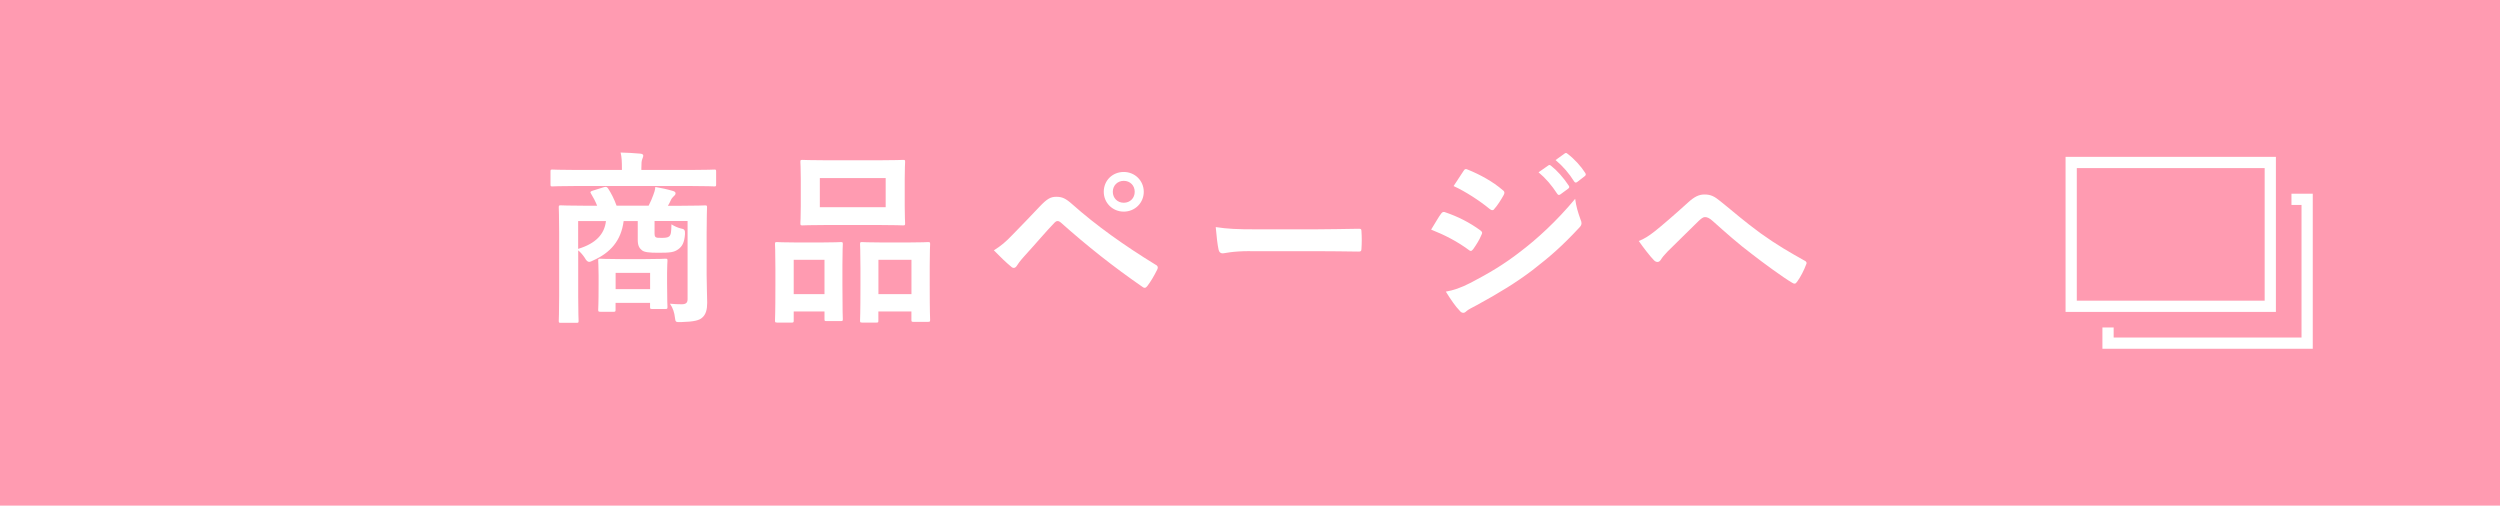 <?xml version="1.0" encoding="utf-8"?>
<!-- Generator: Adobe Illustrator 25.2.0, SVG Export Plug-In . SVG Version: 6.00 Build 0)  -->
<svg version="1.1" id="レイヤー_1" xmlns="http://www.w3.org/2000/svg" xmlns:xlink="http://www.w3.org/1999/xlink" x="0px"
	 y="0px" viewBox="0 0 445 90" style="enable-background:new 0 0 445 90;" xml:space="preserve">
<style type="text/css">
	.st0{fill:#FF9BB1;}
	.st1{fill:#FFFFFF;}
	.st2{fill:none;stroke:#FFFFFF;stroke-width:2;stroke-miterlimit:10;}
</style>
<rect y="0" class="st0" width="445" height="90"/>
<g>
	<g>
		<path class="st1" d="M102.45,33.11c-2.94,0-3.93,0.07-4.13,0.07c-0.3,0-0.33-0.03-0.33-0.36v-2.28c0-0.33,0.03-0.36,0.33-0.36
			c0.2,0,1.19,0.07,4.13,0.07h8.25v-0.26c0-1.19-0.03-2.01-0.23-2.84c1.22,0.03,2.41,0.1,3.53,0.2c0.33,0.03,0.5,0.17,0.5,0.33
			c0,0.23-0.1,0.4-0.17,0.63c-0.13,0.3-0.17,0.69-0.17,1.68v0.26h8.85c2.94,0,3.93-0.07,4.13-0.07c0.3,0,0.33,0.03,0.33,0.36v2.28
			c0,0.33-0.03,0.36-0.33,0.36c-0.2,0-1.19-0.07-4.13-0.07H102.45z M125.78,48.89c0,1.95,0.1,3.86,0.1,4.98
			c0,1.22-0.23,2.11-0.89,2.67c-0.5,0.46-1.39,0.73-3.73,0.79c-1.02,0.03-1.02,0-1.12-0.79c-0.1-0.86-0.33-1.68-0.89-2.48
			c0.89,0.07,1.25,0.1,2.08,0.1c0.73,0,1.06-0.23,1.06-0.92v-13.9h-5.88v1.91c0,0.53,0,0.82,0.2,0.96c0.2,0.13,0.4,0.13,1.09,0.13
			c0.53,0,1.06-0.03,1.32-0.26c0.33-0.33,0.36-0.76,0.4-2.15c0.53,0.33,1.09,0.59,1.65,0.73c0.66,0.1,0.79,0.3,0.76,0.99
			c-0.1,1.52-0.5,2.21-1.19,2.71c-0.76,0.56-1.45,0.63-3.56,0.63c-1.68,0-2.48-0.1-2.9-0.43c-0.5-0.4-0.76-0.86-0.76-1.88v-3.33
			h-2.51c-0.46,3.53-2.38,5.64-5.41,7c-0.33,0.17-0.53,0.26-0.73,0.26c-0.26,0-0.5-0.2-0.79-0.73c-0.33-0.5-0.73-0.96-1.16-1.32
			v8.25c0,2.77,0.07,4.13,0.07,4.29c0,0.33-0.03,0.36-0.36,0.36h-2.81c-0.33,0-0.36-0.03-0.36-0.36c0-0.2,0.07-1.52,0.07-4.42V41.4
			c0-2.94-0.07-4.26-0.07-4.49c0-0.33,0.03-0.36,0.36-0.36c0.23,0,1.35,0.07,4.49,0.07h1.98c-0.3-0.76-0.66-1.45-1.09-2.15
			c-0.2-0.3-0.1-0.4,0.3-0.53l2.01-0.63c0.43-0.13,0.59,0,0.79,0.33c0.49,0.76,1.02,1.78,1.45,2.97h5.71
			c0.33-0.66,0.63-1.32,0.83-1.91c0.17-0.43,0.3-0.82,0.36-1.42c1.02,0.17,2.21,0.43,3.2,0.73c0.26,0.1,0.4,0.2,0.4,0.4
			c0,0.23-0.17,0.4-0.33,0.53c-0.2,0.17-0.4,0.43-0.53,0.73s-0.3,0.63-0.5,0.96H121c3.17,0,4.29-0.07,4.49-0.07
			c0.33,0,0.36,0.03,0.36,0.36c0,0.2-0.07,1.75-0.07,4.75V48.89z M102.91,39.35v4.95c3.17-0.96,4.69-2.64,4.95-4.95H102.91z
			 M106.84,55.49c-0.33,0-0.36-0.03-0.36-0.4c0-0.2,0.07-0.86,0.07-4.39v-1.68c0-1.68-0.07-2.38-0.07-2.61
			c0-0.33,0.03-0.36,0.36-0.36c0.2,0,1.02,0.07,3.56,0.07h4.49c2.54,0,3.37-0.07,3.56-0.07c0.33,0,0.36,0.03,0.36,0.36
			c0,0.2-0.07,0.86-0.07,2.15v1.88c0,3.33,0.07,3.96,0.07,4.16c0,0.36-0.03,0.4-0.36,0.4h-2.38c-0.33,0-0.36-0.03-0.36-0.4v-0.69
			h-6.14v1.19c0,0.36-0.03,0.4-0.36,0.4H106.84z M109.58,51.47h6.14v-2.9h-6.14V51.47z"/>
		<path class="st1" d="M138.31,57.41c-0.33,0-0.36-0.03-0.36-0.4c0-0.2,0.07-1.12,0.07-6.17v-3.07c0-3.17-0.07-4.09-0.07-4.32
			c0-0.33,0.03-0.36,0.36-0.36c0.23,0,1.06,0.07,3.5,0.07h4.32c2.48,0,3.3-0.07,3.53-0.07c0.33,0,0.36,0.03,0.36,0.36
			c0,0.2-0.07,1.16-0.07,3.76v3.47c0,4.95,0.07,5.91,0.07,6.11c0,0.33-0.03,0.36-0.36,0.36h-2.57c-0.3,0-0.33-0.03-0.33-0.36v-1.35
			h-5.48v1.58c0,0.36-0.03,0.4-0.36,0.4H138.31z M141.28,52.36h5.48v-6.11h-5.48V52.36z M156.33,28.53c3.14,0,4.19-0.07,4.42-0.07
			c0.33,0,0.36,0.03,0.36,0.36c0,0.23-0.07,1.09-0.07,3.07v4.79c0,1.98,0.07,2.84,0.07,3.04c0,0.36-0.03,0.4-0.36,0.4
			c-0.23,0-1.29-0.07-4.42-0.07h-9.11c-3.1,0-4.19,0.07-4.39,0.07c-0.33,0-0.36-0.03-0.36-0.4c0-0.2,0.07-1.06,0.07-3.04v-4.79
			c0-1.98-0.07-2.84-0.07-3.07c0-0.33,0.03-0.36,0.36-0.36c0.2,0,1.29,0.07,4.39,0.07H156.33z M145.93,36.88h11.72V31.7h-11.72
			V36.88z M153.42,57.41c-0.3,0-0.33-0.03-0.33-0.36c0-0.23,0.07-1.15,0.07-6.2v-3.07c0-3.14-0.07-4.09-0.07-4.29
			c0-0.36,0.03-0.4,0.33-0.4c0.23,0,1.09,0.07,3.63,0.07h4.55c2.54,0,3.4-0.07,3.6-0.07c0.33,0,0.36,0.03,0.36,0.4
			c0,0.2-0.07,1.16-0.07,3.8v3.53c0,4.95,0.07,5.88,0.07,6.07c0,0.36-0.03,0.4-0.36,0.4h-2.61c-0.33,0-0.36-0.03-0.36-0.4v-1.45
			h-5.88v1.62c0,0.33-0.03,0.36-0.36,0.36H153.42z M156.36,52.36h5.88v-6.11h-5.88V52.36z"/>
		<path class="st1" d="M180.26,41.76c1.62-1.65,3.23-3.33,4.79-4.98c1.32-1.39,1.95-1.75,2.97-1.75c1.02,0,1.65,0.26,2.87,1.35
			c4.19,3.73,9.24,7.33,14.79,10.73c0.43,0.2,0.5,0.53,0.3,0.89c-0.59,1.19-1.15,2.11-1.72,2.87c-0.17,0.23-0.33,0.36-0.49,0.36
			c-0.13,0-0.23-0.03-0.36-0.13c-5.25-3.63-9.87-7.29-14.62-11.52c-0.2-0.17-0.36-0.23-0.53-0.23c-0.23,0-0.36,0.1-0.53,0.26
			c-1.62,1.68-3.1,3.47-5.38,5.97c-0.89,0.99-1.16,1.42-1.32,1.68s-0.36,0.43-0.59,0.43c-0.13,0-0.3-0.07-0.46-0.23
			c-0.89-0.73-1.88-1.68-3.07-2.9C178.21,43.74,179,43.08,180.26,41.76z M203.59,34.14c0,1.98-1.58,3.53-3.56,3.53
			c-1.98,0-3.56-1.55-3.56-3.53c0-2.05,1.58-3.53,3.56-3.53C202.01,30.61,203.59,32.16,203.59,34.14z M198.08,34.14
			c0,1.12,0.83,1.95,1.95,1.95c1.12,0,1.95-0.82,1.95-1.95c0-1.12-0.82-1.95-1.95-1.95C198.91,32.19,198.08,33.02,198.08,34.14z"/>
		<path class="st1" d="M222.51,44.7c-3.27,0-4.52,0.4-4.85,0.4c-0.4,0-0.66-0.2-0.76-0.69c-0.17-0.76-0.36-2.31-0.5-3.99
			c2.15,0.33,3.8,0.4,7.13,0.4h10.63c2.51,0,5.05-0.07,7.59-0.1c0.5-0.03,0.59,0.07,0.59,0.46c0.07,0.99,0.07,2.11,0,3.1
			c0,0.4-0.13,0.53-0.59,0.5c-2.48-0.03-4.92-0.07-7.36-0.07H222.51z"/>
		<path class="st1" d="M256.49,38.07c0.17-0.23,0.33-0.4,0.63-0.33c2.48,0.83,4.46,1.88,6.34,3.23c0.23,0.17,0.36,0.3,0.36,0.5
			c0,0.1-0.07,0.23-0.13,0.36c-0.36,0.89-0.92,1.75-1.45,2.51c-0.17,0.2-0.3,0.33-0.43,0.33c-0.13,0-0.23-0.07-0.4-0.2
			c-2.11-1.55-4.26-2.64-6.67-3.6C255.56,39.55,256.09,38.59,256.49,38.07z M261.83,50.31c3.14-1.65,5.84-3.2,9.04-5.71
			c2.64-2.01,6.17-5.18,9.51-9.21c0.2,1.45,0.46,2.28,0.96,3.7c0.1,0.23,0.17,0.43,0.17,0.63c0,0.26-0.1,0.49-0.36,0.76
			c-3.07,3.3-5.15,5.12-8.38,7.62c-2.87,2.18-5.94,4.06-9.87,6.2c-0.79,0.43-1.58,0.79-1.91,1.12c-0.2,0.2-0.36,0.26-0.53,0.26
			c-0.23,0-0.46-0.13-0.66-0.4c-0.69-0.69-1.58-1.98-2.44-3.37C258.73,51.66,259.89,51.3,261.83,50.31z M260.48,30.47
			c0.23-0.4,0.43-0.46,0.83-0.26c2.11,0.86,4.39,2.08,6.21,3.66c0.2,0.13,0.26,0.3,0.26,0.43c0,0.13-0.03,0.26-0.13,0.43
			c-0.46,0.83-1.12,1.88-1.68,2.48c-0.1,0.17-0.23,0.2-0.33,0.2c-0.17,0-0.33-0.1-0.5-0.23c-1.72-1.42-4.29-3.1-6.4-4.06
			C259.29,32.26,259.92,31.33,260.48,30.47z M275.6,29.45c0.17-0.13,0.3-0.1,0.5,0.07c1.02,0.79,2.21,2.11,3.14,3.53
			c0.13,0.2,0.13,0.36-0.1,0.53l-1.39,1.02c-0.23,0.17-0.4,0.13-0.56-0.1c-0.99-1.52-2.05-2.77-3.33-3.83L275.6,29.45z
			 M278.53,27.31c0.2-0.13,0.3-0.1,0.5,0.07c1.22,0.92,2.41,2.24,3.14,3.4c0.13,0.2,0.17,0.4-0.1,0.59l-1.32,1.02
			c-0.26,0.2-0.43,0.1-0.56-0.1c-0.89-1.42-1.95-2.67-3.3-3.8L278.53,27.31z"/>
		<path class="st1" d="M294.6,41.13c1.09-0.86,3.47-2.9,5.91-5.12c1.09-0.99,1.91-1.39,2.87-1.39c1.12,0,1.75,0.3,2.87,1.22
			c2.48,1.98,3.89,3.3,7.13,5.68c2.94,2.11,5.21,3.4,7.79,4.85c0.33,0.13,0.5,0.4,0.33,0.69c-0.36,0.99-0.99,2.24-1.62,3.1
			c-0.17,0.23-0.3,0.33-0.43,0.33s-0.26-0.03-0.46-0.17c-1.58-0.92-5.18-3.56-7.13-5.08c-2.38-1.78-4.75-3.89-6.93-5.84
			c-0.63-0.59-1.06-0.76-1.45-0.76c-0.36,0-0.69,0.3-1.12,0.69c-1.62,1.62-3.99,3.89-5.54,5.45c-0.66,0.69-0.92,1.02-1.19,1.45
			c-0.17,0.26-0.36,0.4-0.59,0.4s-0.43-0.1-0.63-0.3c-0.69-0.69-1.91-2.28-2.71-3.43C292.69,42.52,293.51,41.99,294.6,41.13z"/>
	</g>
</g>
<g>
	<polyline class="st2" points="407.88,35.48 410.67,35.48 410.67,61.08 375.23,61.08 375.23,58.29 	"/>
	<rect x="368.67" y="28.92" class="st2" width="35.44" height="25.6"/>
</g>
</svg>

